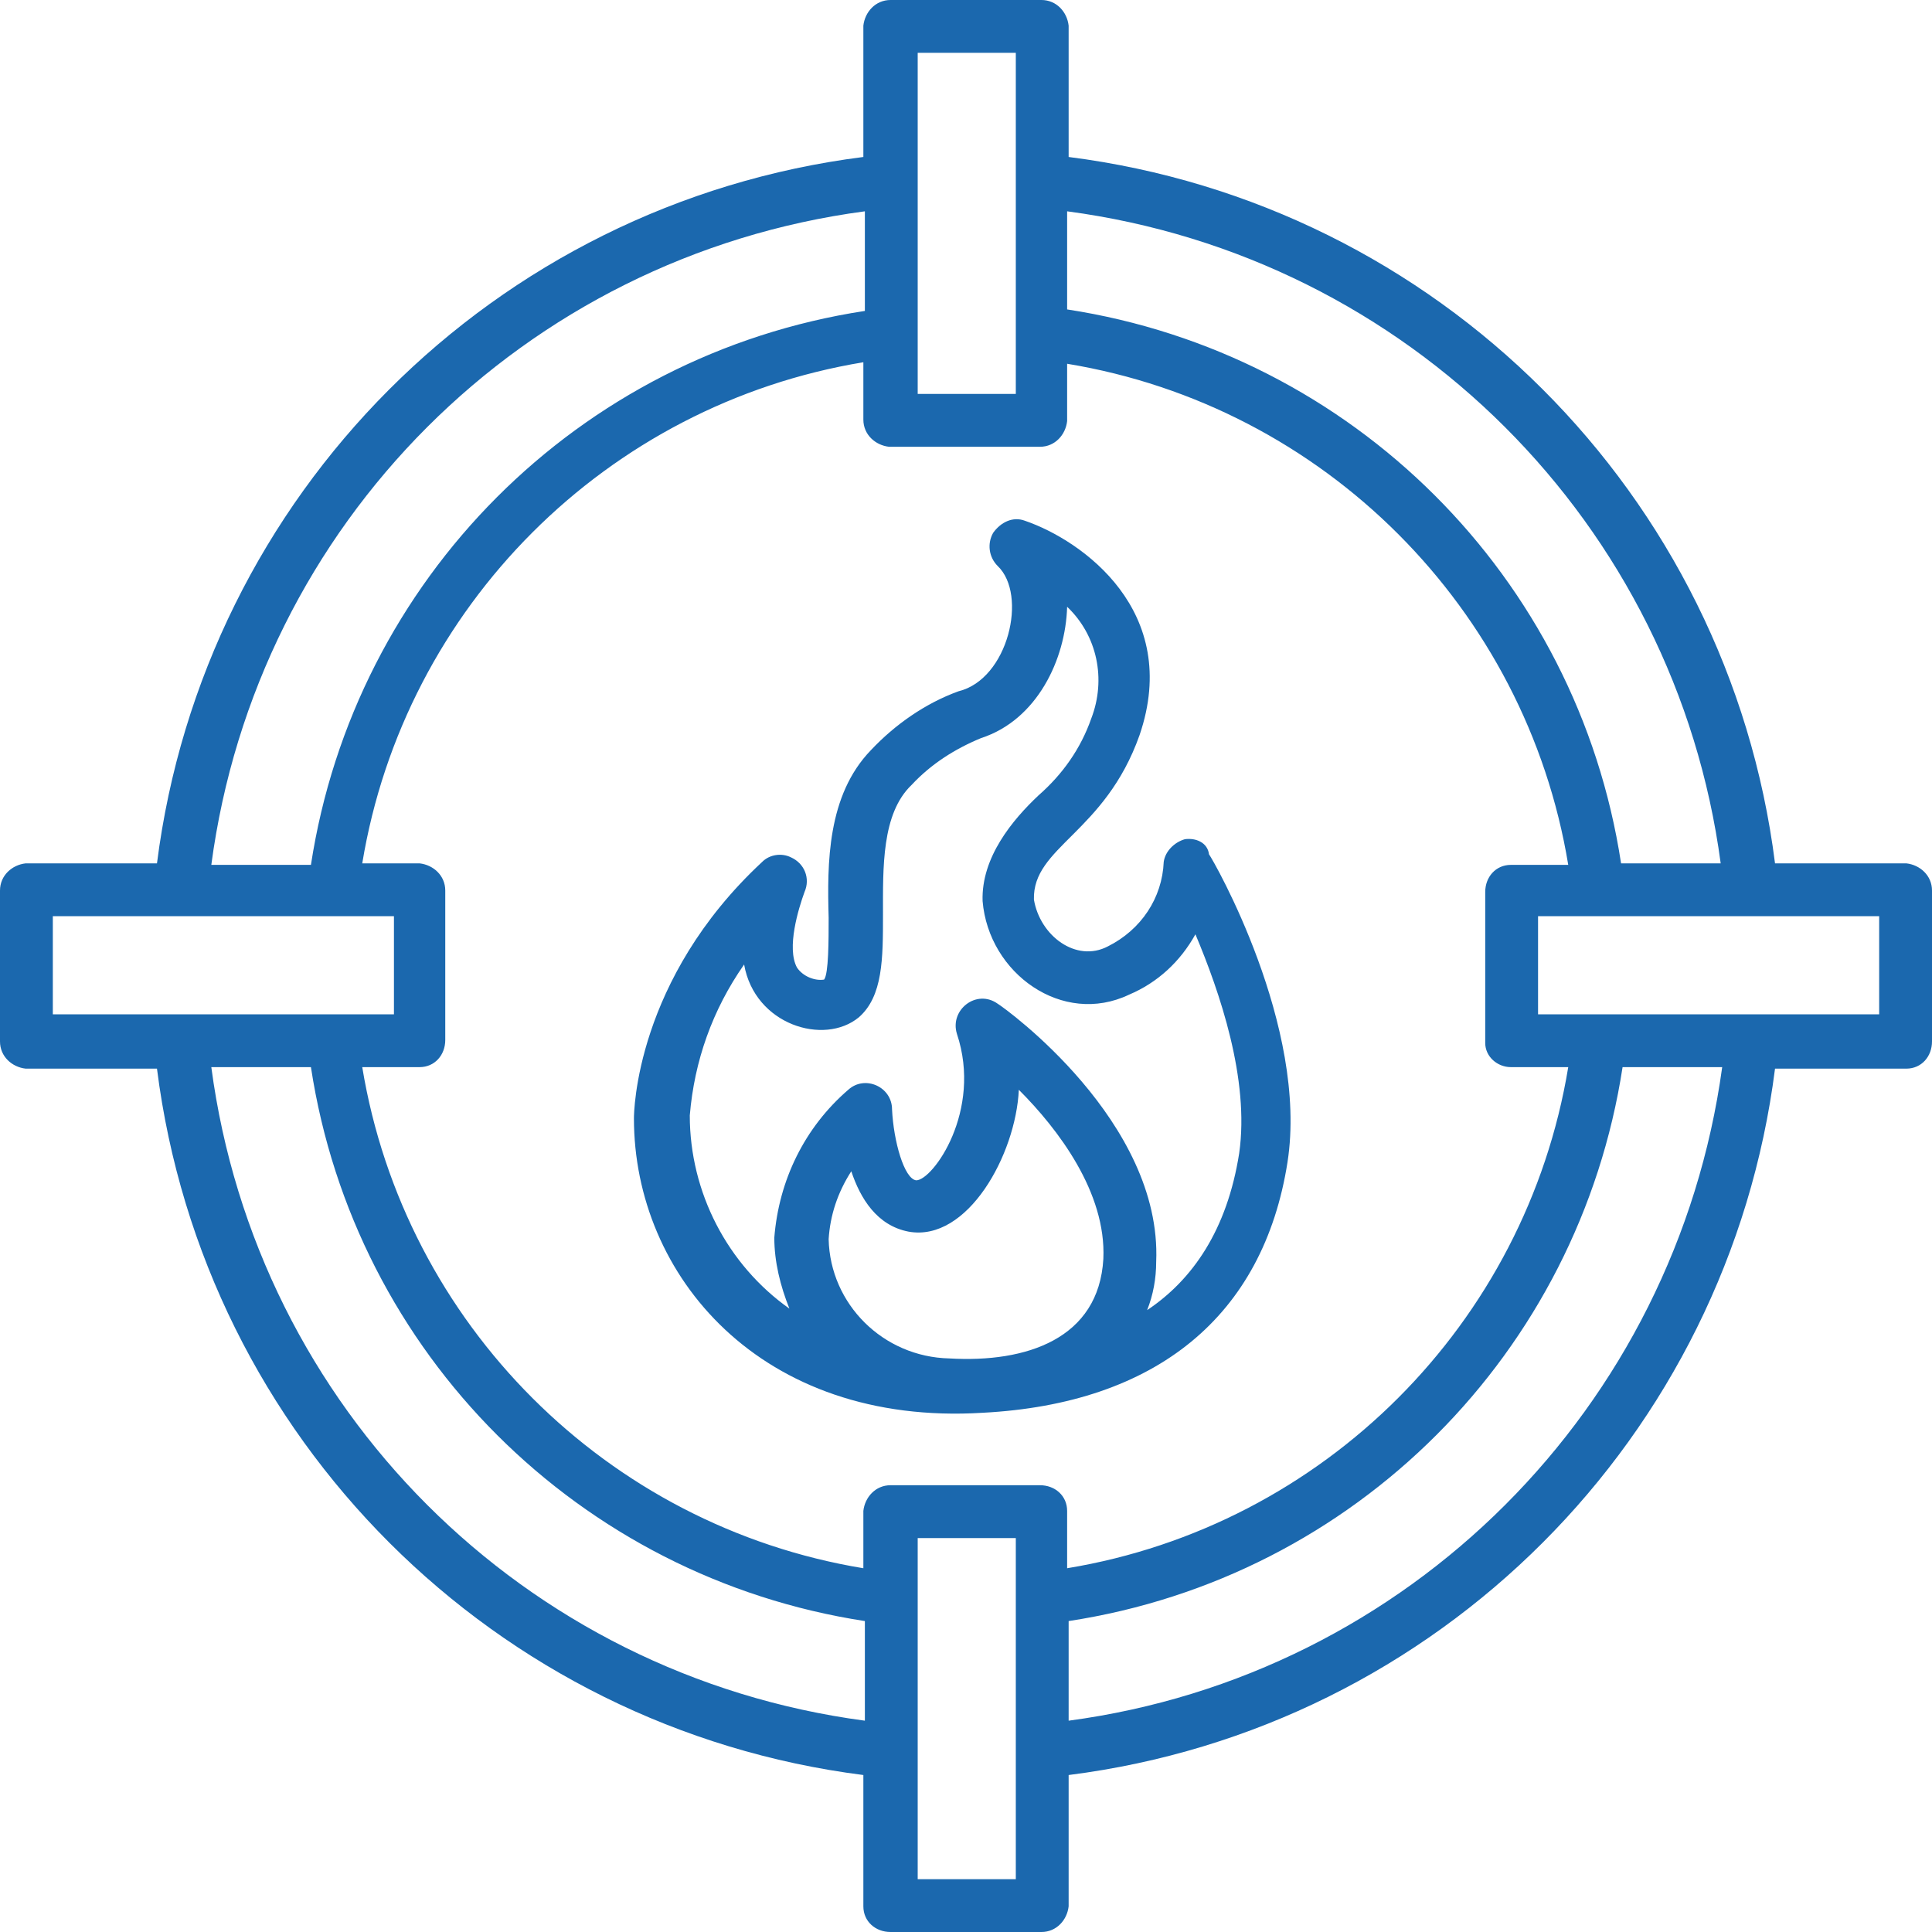 <?xml version="1.0" encoding="UTF-8"?> <svg xmlns="http://www.w3.org/2000/svg" xmlns:xlink="http://www.w3.org/1999/xlink" xmlns:svgjs="http://svgjs.com/svgjs" width="512" height="512" x="0" y="0" viewBox="0 0 128 128" style="enable-background:new 0 0 512 512" xml:space="preserve" class=""> <g> <g xmlns="http://www.w3.org/2000/svg"> <path d="m78.5 55.6c-.7.2-1.3.8-1.4 1.5-.1 2.4-1.5 4.5-3.7 5.6-2.1 1.1-4.5-.7-4.9-3.1-.1-3.5 4.7-4.4 7-10.9 2.8-8.2-3.8-12.9-7.6-14.2-.8-.3-1.6.1-2.1.8-.4.7-.3 1.6.3 2.2 2 1.9.7 7.5-2.6 8.3-2.2.8-4.2 2.2-5.8 3.9-2.9 3-2.9 7.5-2.8 11.1 0 1.5 0 3.7-.3 4.1-.6.1-1.4-.2-1.8-.8-.7-1.3.1-3.9.5-5 .4-.9 0-1.9-.9-2.3-.6-.3-1.4-.2-1.9.3-8.4 7.8-8.5 16.6-8.5 17 0 10.4 8.4 20.4 23.1 19.5 11.5-.6 18.6-6.4 20.2-16.6 1.4-9-4.9-20-5.2-20.4-.1-.8-.9-1.1-1.6-1zm-15.6 34.4c-4.4-.1-7.9-3.6-8-7.9.1-1.6.6-3.1 1.5-4.5.6 1.8 1.7 3.6 3.8 4 3.9.7 7.1-5.1 7.3-9.4 2.6 2.6 5.8 6.8 5.6 11.2-.3 5.3-5.1 6.9-10.2 6.6zm19.2-13.6c-.8 5.1-3.1 8.4-6.1 10.4.4-1 .6-2.1.6-3.2.4-9.3-10-16.8-10.5-17.1-1.4-1-3.2.4-2.7 2 1.7 5.1-1.6 9.7-2.7 9.7-.8-.1-1.5-2.6-1.6-4.7 0-1.5-1.8-2.3-2.9-1.3-2.9 2.5-4.6 6-4.9 9.8 0 1.6.4 3.2 1 4.7-4.1-2.9-6.6-7.7-6.6-12.8.3-3.6 1.5-7 3.6-10 .7 4 5.3 5.4 7.6 3.5 1.6-1.4 1.6-3.9 1.6-6.8 0-3.1-.1-6.7 1.9-8.6 1.3-1.4 2.9-2.4 4.6-3.1 3.7-1.2 5.6-5.2 5.7-8.7 2 1.9 2.6 4.8 1.6 7.4-.7 2-1.9 3.7-3.5 5.1-1.7 1.6-3.8 4.1-3.7 7 .4 4.8 5.3 8.3 9.7 6.2 1.9-.8 3.4-2.2 4.4-4 1.6 3.8 3.6 9.6 2.9 14.5z" fill="#1b68ae" data-original="#000000" style="" class=""></path> <path d="m126.3 57.2h-8.7c-3.1-24.5-22.4-43.7-46.8-46.8v-8.7c-.1-.9-.8-1.7-1.8-1.7h-10c-1 0-1.7.8-1.8 1.7v8.7c-24.5 3.1-43.7 22.4-46.8 46.8h-8.7c-.9.1-1.7.8-1.7 1.8v10c0 1 .8 1.7 1.7 1.8h8.7c3.1 24.5 22.4 43.7 46.8 46.8v8.7c0 1 .8 1.7 1.8 1.7h10c1 0 1.7-.8 1.8-1.7v-8.7c24.5-3.1 43.7-22.4 46.8-46.8h8.7c1 0 1.7-.8 1.7-1.8v-10c0-1-.8-1.7-1.7-1.8zm-12.3 0h-6.6c-2.9-19-17.8-33.8-36.7-36.7v-6.5c22.6 3 40.3 20.7 43.3 43.2zm-13.9 13.5h3.8c-2.8 17-16.2 30.4-33.2 33.2v-3.8c0-1-.8-1.7-1.8-1.7h-9.9c-1 0-1.7.8-1.8 1.7v3.8c-17-2.8-30.4-16.2-33.2-33.2h3.8c1 0 1.7-.8 1.7-1.8v-9.9c0-1-.8-1.7-1.7-1.8h-3.8c2.8-17 16.2-30.4 33.2-33.2v3.8c0 1 .8 1.7 1.7 1.8h10c1 0 1.7-.8 1.8-1.7v-3.8c17 2.8 30.4 16.2 33.2 33.2h-3.8c-1 0-1.7.8-1.7 1.8v10c0 .9.8 1.6 1.7 1.6zm-39.3-67.2h6.5v22.6h-6.5zm-3.5 10.5v6.6c-19 2.9-33.8 17.8-36.7 36.7h-6.6c3-22.6 20.7-40.3 43.3-43.3zm-53.8 46.7h22.6v6.5h-22.6zm10.5 10h6.6c2.9 19 17.8 33.8 36.7 36.7v6.6c-22.6-3-40.3-20.7-43.3-43.3zm53.3 53.8h-6.5v-22.6h6.5zm3.5-10.5v-6.6c19-2.9 33.8-17.8 36.7-36.7h6.6c-3.1 22.6-20.8 40.3-43.3 43.3zm53.7-46.8h-22.6v-6.5h22.6z" fill="#1b68ae" data-original="#000000" style="" class=""></path> </g> </g> </svg> 